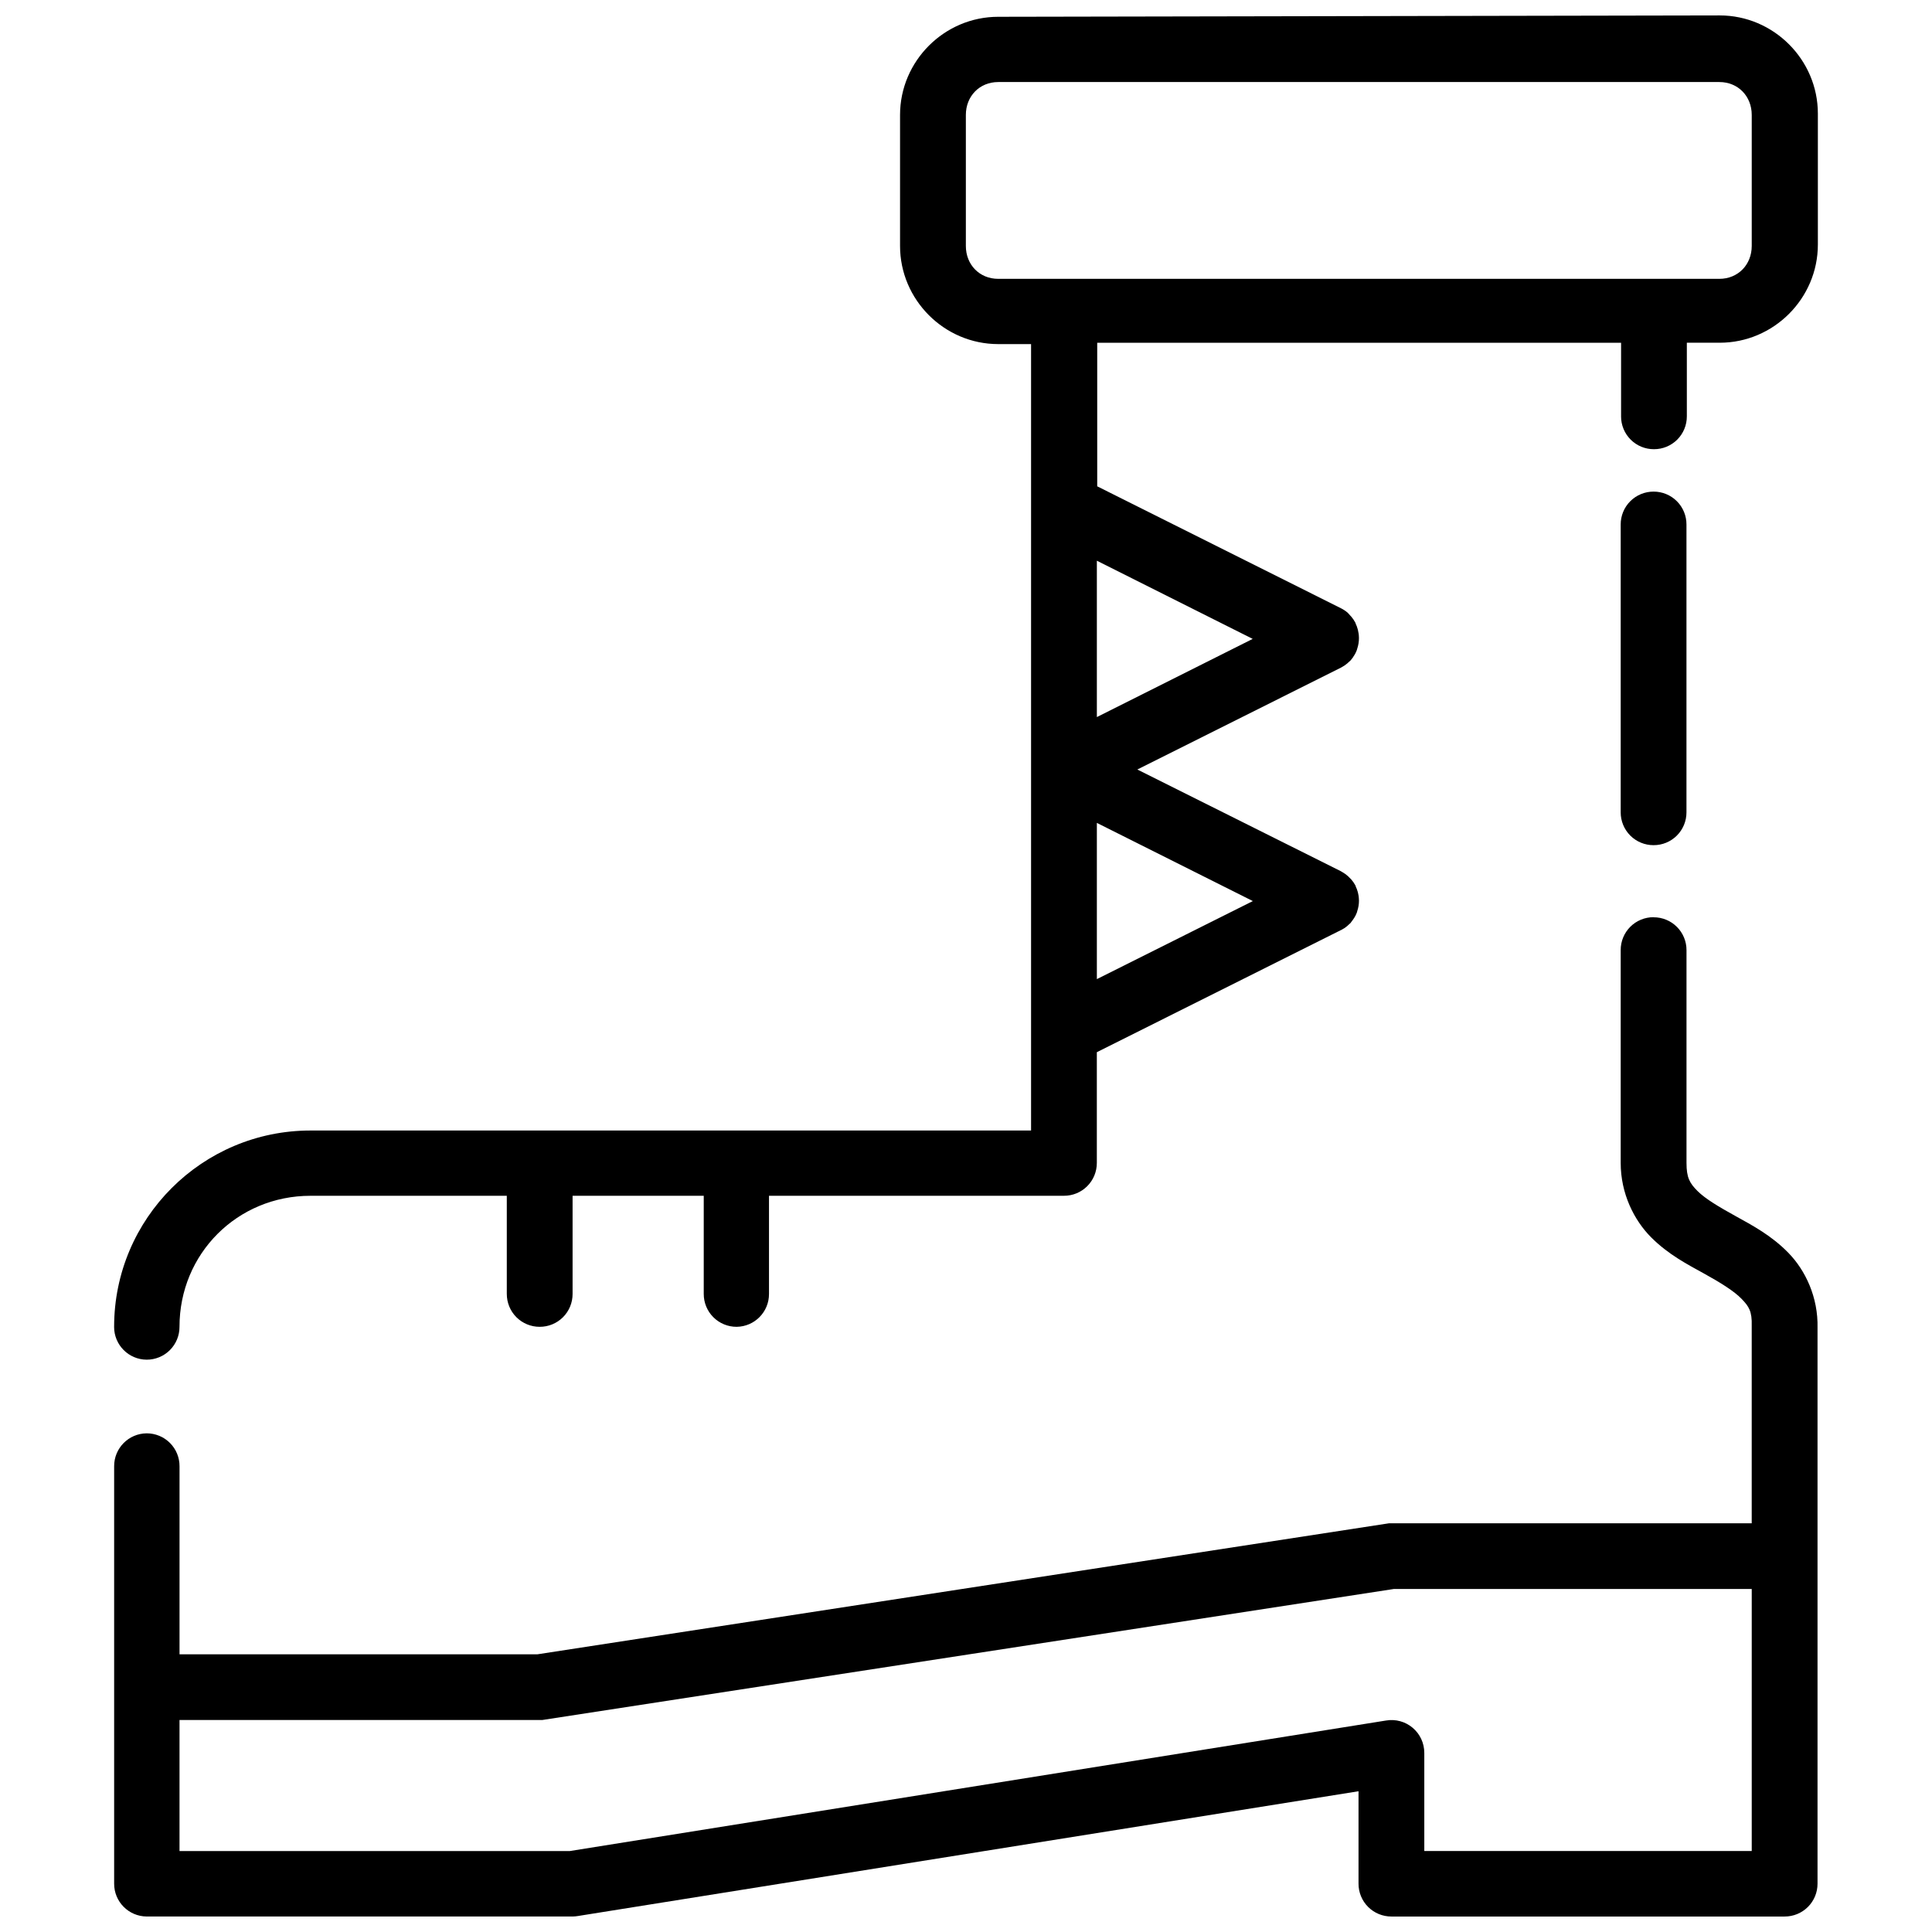 <?xml version="1.0" encoding="UTF-8"?>
<!-- Uploaded to: ICON Repo, www.iconrepo.com, Generator: ICON Repo Mixer Tools -->
<svg width="800px" height="800px" version="1.1" viewBox="144 144 512 512" xmlns="http://www.w3.org/2000/svg">
 <defs>
  <clipPath id="a">
   <path d="m174 148.09h452v503.81h-452z"/>
  </clipPath>
 </defs>
 <g clip-path="url(#a)">
  <path d="m408.53 148.45c-14.277 0-26.008 11.73-26.008 26.008v34.723c0 14.277 11.73 26.008 26.008 26.008h8.715v208.41h-190.95c-28.707 0-52.051 23.312-52.051 52.02h-0.004c-0.016 4.781 3.832 8.676 8.613 8.711 2.316 0.012 4.539-0.906 6.172-2.539 1.637-1.637 2.555-3.859 2.543-6.172 0-19.387 15.336-34.723 34.723-34.723h52.016v26.008h0.004c-0.008 2.312 0.906 4.535 2.543 6.172s3.859 2.551 6.172 2.543c2.312 0.008 4.535-0.906 6.172-2.543s2.551-3.859 2.543-6.172v-26.008h34.758v26.008c-0.008 2.312 0.906 4.535 2.543 6.172s3.859 2.551 6.172 2.543c4.769-0.059 8.598-3.949 8.578-8.715v-26.008h78.16l0.004-0.004c2.312 0.012 4.535-0.906 6.172-2.543 1.637-1.637 2.551-3.856 2.543-6.172v-29.332l64.598-32.316c0.012-0.012 0.023-0.02 0.035-0.031 0.043-0.012 0.086-0.023 0.129-0.035 0.57-0.293 1.105-0.645 1.598-1.051 0.043-0.043 0.086-0.086 0.129-0.133 0.23-0.184 0.449-0.383 0.656-0.59 0.043-0.043 0.09-0.086 0.133-0.129 0.043-0.066 0.086-0.133 0.129-0.199 0.141-0.168 0.27-0.344 0.395-0.523 0.281-0.375 0.531-0.773 0.75-1.188 0.094-0.195 0.18-0.391 0.262-0.59 0.047-0.109 0.09-0.219 0.129-0.328 0.023-0.09 0.047-0.176 0.066-0.266 0.305-0.895 0.461-1.836 0.461-2.781-0.004-0.219-0.016-0.438-0.035-0.656-0.008-0.133-0.02-0.262-0.035-0.395-0.012-0.086-0.023-0.176-0.035-0.262-0.09-0.602-0.246-1.195-0.461-1.766-0.078-0.199-0.164-0.395-0.262-0.59-0.012-0.043-0.023-0.086-0.035-0.133-0.012-0.043-0.02-0.086-0.035-0.129-0.02-0.043-0.043-0.09-0.062-0.133-0.305-0.559-0.668-1.082-1.086-1.562l-0.129-0.129c-0.188-0.207-0.383-0.402-0.59-0.59-0.043-0.047-0.09-0.09-0.133-0.133-0.477-0.43-1-0.809-1.562-1.121-0.043-0.023-0.086-0.043-0.129-0.066-0.066-0.043-0.133-0.09-0.199-0.133l-53.949-26.957 53.949-26.992c0.023-0.012 0.047-0.023 0.066-0.035 0.023-0.012 0.043-0.023 0.066-0.035 0.57-0.301 1.105-0.664 1.594-1.082 0.043-0.043 0.09-0.086 0.133-0.129 0.227-0.188 0.445-0.383 0.656-0.594 0.012-0.012 0.023-0.023 0.035-0.031 0.02-0.023 0.043-0.047 0.062-0.066 0.188-0.219 0.363-0.441 0.527-0.676 0.012-0.012 0.023-0.023 0.035-0.035 0.02-0.043 0.043-0.09 0.062-0.133 0.246-0.344 0.465-0.707 0.656-1.082 0.098-0.195 0.184-0.391 0.266-0.59 0.047-0.133 0.09-0.262 0.129-0.395 0.012-0.043 0.023-0.086 0.035-0.133 0.32-0.938 0.473-1.922 0.461-2.91-0.004-0.227-0.016-0.453-0.035-0.676-0.012-0.113-0.023-0.223-0.035-0.328-0.012-0.066-0.023-0.133-0.035-0.199-0.086-0.625-0.238-1.238-0.461-1.832-0.078-0.199-0.164-0.395-0.262-0.59-0.012-0.043-0.023-0.086-0.035-0.129-0.012-0.047-0.02-0.09-0.035-0.133-0.02-0.043-0.043-0.086-0.062-0.129-0.301-0.57-0.664-1.105-1.086-1.598l-0.129-0.129c-0.188-0.23-0.383-0.449-0.59-0.656h-0.035c-0.023-0.047-0.043-0.09-0.066-0.133-0.574-0.512-1.211-0.941-1.895-1.285l-64.598-32.316v-38.047h138.83v19.5l-0.004-0.004c-0.008 2.316 0.906 4.539 2.543 6.176 1.637 1.637 3.859 2.551 6.172 2.539 2.312 0.012 4.535-0.906 6.172-2.539 1.637-1.637 2.551-3.859 2.543-6.176v-19.5h8.715c14.277 0 26.008-11.73 26.008-26.008v-34.723c0-14.277-11.73-26.008-26.008-26.008zm0 17.293h191.12c4.961 0 8.578 3.754 8.578 8.715v34.723c0 4.961-3.621 8.715-8.578 8.715h-191.11c-4.961 0-8.578-3.754-8.578-8.715v-34.723c0-4.961 3.621-8.715 8.578-8.715zm173.69 108.54h-0.004c-2.312-0.008-4.535 0.906-6.172 2.543-1.637 1.637-2.551 3.859-2.543 6.172v76.266c-0.008 2.312 0.906 4.535 2.543 6.172 1.637 1.637 3.859 2.551 6.172 2.543 2.316 0.008 4.535-0.906 6.172-2.543 1.637-1.637 2.555-3.859 2.543-6.172v-76.266c0.012-2.312-0.906-4.535-2.543-6.172-1.637-1.637-3.856-2.551-6.172-2.543zm-147.54 18.312 41.301 20.719-41.301 20.719zm0 69.48 41.336 20.719-41.336 20.684zm147.54 24.992h-0.004c-2.312-0.008-4.535 0.906-6.172 2.543-1.637 1.637-2.551 3.859-2.543 6.172v56.391c0 8.141 3.535 15.184 8.07 19.734 4.535 4.555 9.699 7.215 14.074 9.629 4.371 2.414 7.898 4.621 9.867 6.648s2.82 3.301 2.711 7.188v0.004c-0.004 0.086-0.004 0.176 0 0.262v52.051h-96.133l-225.7 34.723h-94.812v-49.848 0.004c0.008-2.316-0.906-4.539-2.543-6.176-1.637-1.637-3.859-2.551-6.172-2.543-4.781 0.039-8.633 3.938-8.613 8.719v110.61c-0.02 4.781 3.832 8.676 8.613 8.715h112.89-0.004c0.48-0.008 0.953-0.051 1.426-0.133l206.85-33.062v24.484c-0.008 2.312 0.906 4.535 2.543 6.172 1.637 1.633 3.859 2.551 6.172 2.543h104.21c2.312 0.008 4.535-0.91 6.172-2.543 1.637-1.637 2.551-3.859 2.543-6.172v-147.27c0.195-8.129-3.215-15.262-7.699-19.871-4.481-4.613-9.578-7.309-13.969-9.734-4.391-2.43-8.062-4.594-10.141-6.68-2.082-2.086-2.914-3.543-2.914-7.426v-56.395c0.008-2.312-0.906-4.535-2.543-6.172-1.637-1.637-3.859-2.551-6.172-2.543zm-68.836 178.03h94.844v69.445h-86.773v-26.008h-0.004c0.008-2.562-1.117-4.996-3.074-6.648-1.953-1.656-4.539-2.359-7.062-1.93l-216.31 34.59h-103.43v-34.723h96.102z"/>
 </g>
</svg>